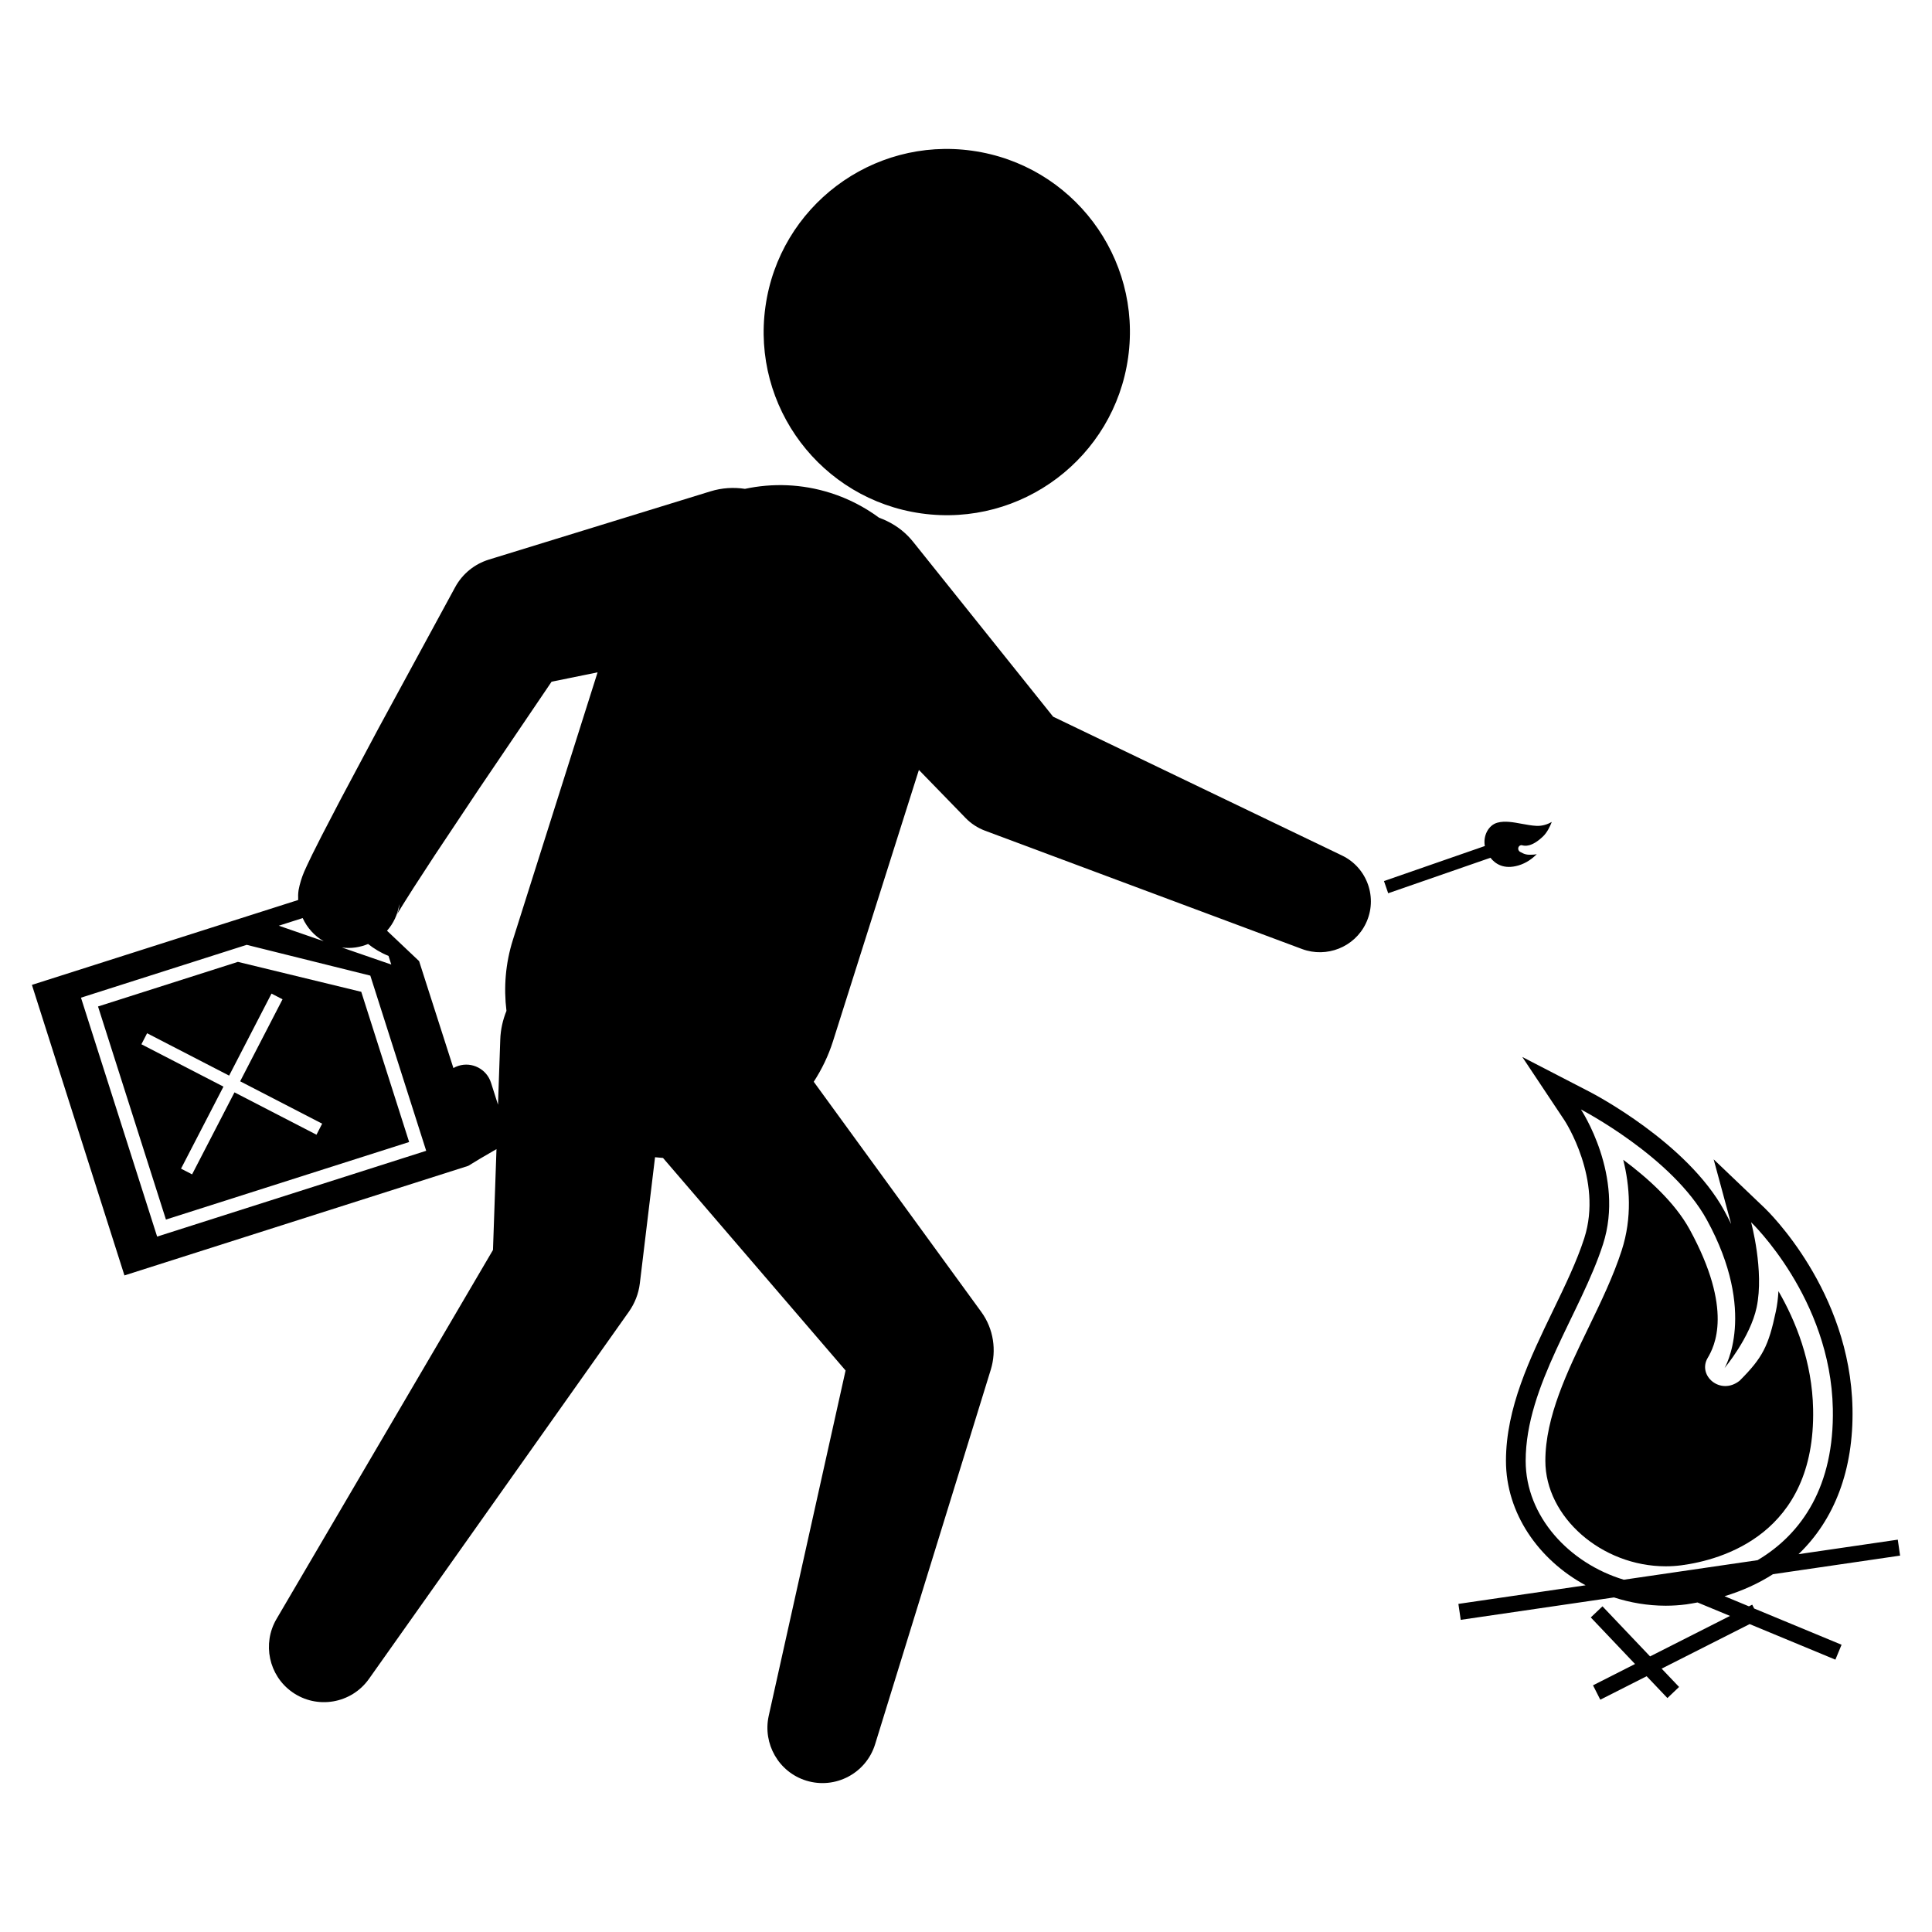 <?xml version="1.0" encoding="utf-8"?>
<!-- Generator: Adobe Illustrator 16.0.0, SVG Export Plug-In . SVG Version: 6.00 Build 0)  -->
<!DOCTYPE svg PUBLIC "-//W3C//DTD SVG 1.1//EN" "http://www.w3.org/Graphics/SVG/1.1/DTD/svg11.dtd">
<svg version="1.1" id="Layer_1" xmlns="http://www.w3.org/2000/svg" xmlns:xlink="http://www.w3.org/1999/xlink" x="0px" y="0px"
	 width="126px" height="126px" viewBox="0 0 126 126" enable-background="new 0 0 126 126" xml:space="preserve">
<g>
	<path d="M15.515,62.731L6.393,65.64l4.429,13.896l15.861-5.057l-3.123-9.796L15.515,62.731z M20.64,74.003l-5.348-2.762
		l-2.764,5.348l-0.722-0.372l2.767-5.349l-5.351-2.763l0.371-0.719l5.35,2.763l2.764-5.349l0.719,0.372l-2.764,5.348l5.348,2.763
		L20.64,74.003z"/>
	<path d="M114.275,104.653l-0.215,0.108l-1.59-0.66c1.163-0.352,2.218-0.834,3.158-1.436l8.291-1.212l-0.151-1.04l-6.474,0.946
		c2.348-2.248,3.6-5.507,3.521-9.5c-0.147-7.67-5.504-12.86-5.731-13.078l-3.324-3.172l1.142,4.22
		c-0.141-0.291-0.293-0.586-0.457-0.885c-2.417-4.418-8.495-7.596-8.753-7.729l-4.411-2.281l2.752,4.134
		c0.026,0.038,2.523,3.853,1.289,7.686c-0.485,1.502-1.236,3.057-2.031,4.702c-1.512,3.128-3.076,6.364-3.076,9.817
		c0,3.405,2.118,6.452,5.194,8.115l-8.296,1.214l0.152,1.04l9.995-1.462c1.065,0.343,2.2,0.54,3.377,0.54l0,0
		c0.448,0,0.903-0.03,1.343-0.088c0.249-0.033,0.487-0.082,0.728-0.124l2.118,0.878l-5.213,2.64l-3.104-3.266l-0.762,0.724
		l2.885,3.038l-2.74,1.39l0.475,0.938l3.023-1.531l1.354,1.424l0.761-0.724l-1.137-1.195l5.739-2.905l5.592,2.319l0.403-0.972
		l-5.701-2.364L114.275,104.653z M105.899,103.025c-3.554-1.071-6.399-4.126-6.399-7.752c0-4.9,3.604-9.656,5.044-14.125
		c1.44-4.467-1.44-8.792-1.44-8.792s5.958,3.081,8.215,7.205c3.316,6.056,1.152,9.66,1.152,9.66s1.675-1.993,2.093-3.962
		c0.502-2.379-0.362-5.548-0.362-5.548s5.192,4.95,5.331,12.173c0.097,5.006-1.991,8.134-4.908,9.866L105.899,103.025z"/>
	<path d="M118.247,91.909c-0.058-3.092-1.13-5.748-2.261-7.703c-0.026,0.446-0.078,0.892-0.169,1.318
		c-0.479,2.259-0.86,3.019-2.363,4.522c-1.245,0.991-2.768-0.332-2.083-1.487c0.439-0.743,1.693-3.132-1.179-8.382
		c-0.968-1.767-2.735-3.355-4.329-4.54c0.424,1.697,0.591,3.774-0.098,5.904c-0.539,1.673-1.362,3.38-2.162,5.031
		c-1.388,2.869-2.819,5.835-2.819,8.7c0,3.664,3.669,6.878,7.854,6.878l0,0c0.338,0,0.678-0.022,1.009-0.065
		C112.287,101.738,118.408,100.05,118.247,91.909z"/>
	<path d="M60.089,33.484c6.532,0.915,12.569-3.638,13.485-10.17c0.916-6.532-3.639-12.569-10.172-13.484
		c-6.529-0.915-12.568,3.638-13.482,10.17C49.004,26.531,53.557,32.569,60.089,33.484z"/>
	<path d="M87.524,55.795l-18.841-9.054l-9.127-11.4c-0.1-0.123-0.208-0.248-0.321-0.364c-0.55-0.566-1.206-0.958-1.901-1.211
		c-0.938-0.689-1.997-1.247-3.171-1.618c-1.873-0.594-3.786-0.65-5.579-0.266c-0.73-0.112-1.494-0.07-2.248,0.162l-14.031,4.321
		l-0.431,0.133c-0.903,0.281-1.704,0.902-2.192,1.8l-5.001,9.206L22.21,52.14l-1.226,2.357l-0.615,1.221L20.042,56.4l-0.206,0.453
		c-0.164,0.384-0.288,0.795-0.363,1.197c-0.033,0.218-0.037,0.433-0.026,0.645c-5.15,1.642-17.366,5.537-17.366,5.537L8.116,83.18
		l22.422-7.146c0.249-0.151,0.498-0.307,0.751-0.457c0.362-0.214,0.726-0.424,1.09-0.635l-0.228,6.577l-14.124,24.077
		c-0.927,1.592-0.507,3.669,1.024,4.753c1.62,1.148,3.864,0.763,5.012-0.857l16.955-23.953c0.37-0.525,0.63-1.161,0.71-1.844
		l0.05-0.411l0.942-7.813c0.174,0.019,0.345,0.036,0.52,0.047L55.146,89.38l-5.014,22.531c-0.396,1.807,0.647,3.66,2.447,4.216
		c1.897,0.586,3.909-0.477,4.494-2.374l7.548-24.442c0.373-1.229,0.19-2.633-0.624-3.751l-0.219-0.301l-10.708-14.71
		c0.524-0.807,0.955-1.692,1.259-2.654l5.599-17.682l2.766,2.846l0.293,0.303c0.342,0.349,0.765,0.63,1.252,0.813l20.687,7.721
		c1.587,0.587,3.404-0.115,4.151-1.672C89.872,58.572,89.175,56.589,87.524,55.795z M24.006,61.565
		c0.4,0.316,0.849,0.584,1.332,0.776c0.056,0.179,0.116,0.366,0.18,0.564l-3.221-1.113C22.898,61.877,23.481,61.781,24.006,61.565z
		 M19.74,59.875c0.289,0.63,0.763,1.161,1.371,1.509l-2.928-1.012C18.781,60.182,19.303,60.015,19.74,59.875z M10.248,80.647
		L5.281,65.066l10.808-3.446l8.062,2.007l3.644,11.425L10.248,80.647z M33.453,61.284c-0.492,1.551-0.608,3.126-0.423,4.642
		c-0.235,0.582-0.383,1.211-0.404,1.876l-0.147,4.244l-0.457-1.434c-0.284-0.892-1.237-1.383-2.127-1.1
		c-0.117,0.037-0.226,0.086-0.325,0.144c0,0-1.321-4.111-2.237-6.975L25.24,60.7c0.416-0.471,0.703-1.062,0.797-1.73
		c0.004,0.202-0.037,0.412-0.117,0.595l-0.03,0.066l0.018-0.028l0.034-0.055l0.067-0.111l0.286-0.467l0.665-1.052l1.398-2.148
		l2.877-4.317l4.738-6.994l3-0.611L33.453,61.284z"/>
	<path d="M99.029,56.442c0.521-0.153,0.919-0.456,1.195-0.737c-0.075,0.017-0.153,0.028-0.229,0.033
		c-0.404,0.023-0.55-0.006-0.872-0.19c-0.226-0.165-0.072-0.482,0.155-0.42c0.146,0.04,0.606,0.142,1.36-0.585
		c0.254-0.245,0.439-0.615,0.565-0.938c-0.267,0.15-0.608,0.273-1.001,0.255c-0.308-0.015-0.632-0.075-0.948-0.133
		c-0.548-0.102-1.113-0.208-1.597-0.075c-0.584,0.159-0.944,0.853-0.82,1.523l-6.578,2.285l0.275,0.795l6.669-2.314
		C97.518,56.34,98.076,56.722,99.029,56.442z"/>
</g>
</svg>
